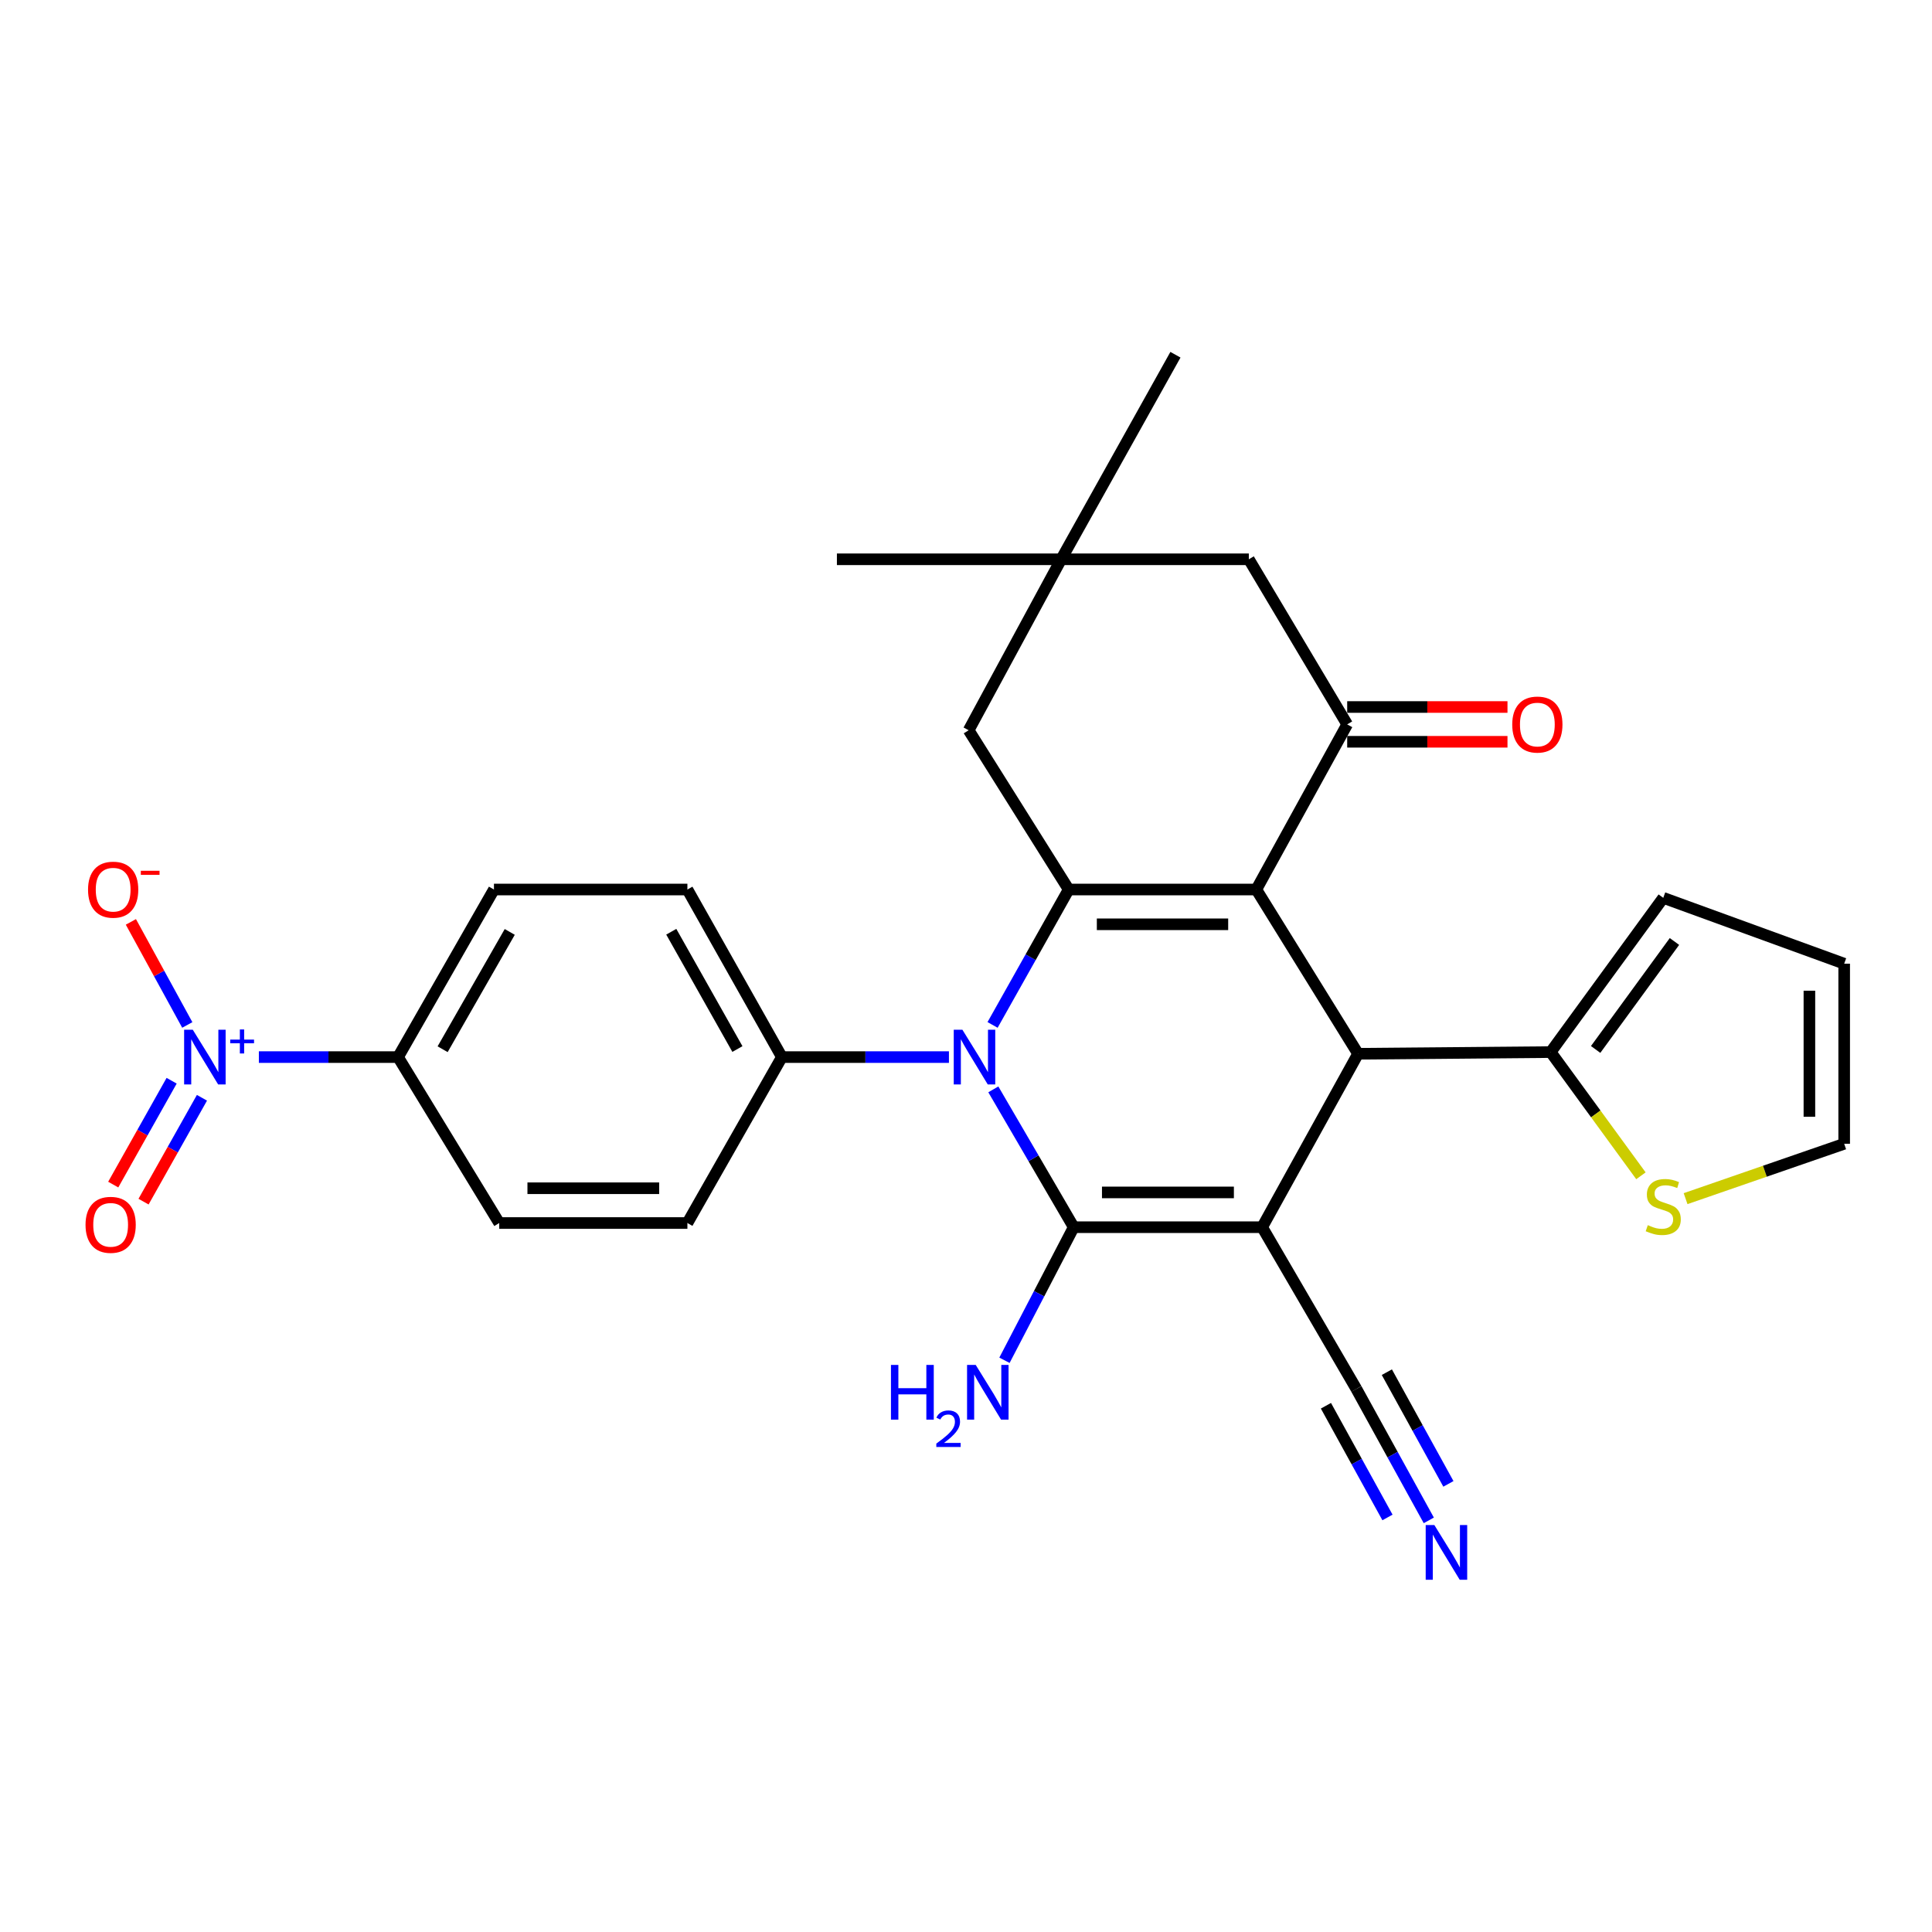 <?xml version='1.0' encoding='iso-8859-1'?>
<svg version='1.1' baseProfile='full'
              xmlns='http://www.w3.org/2000/svg'
                      xmlns:rdkit='http://www.rdkit.org/xml'
                      xmlns:xlink='http://www.w3.org/1999/xlink'
                  xml:space='preserve'
width='1000px' height='1000px' viewBox='0 0 1000 1000'>
<!-- END OF HEADER -->
<rect style='opacity:1.0;fill:#FFFFFF;stroke:none' width='1000' height='1000' x='0' y='0'> </rect>
<path class='bond-1' d='M 653.29,635.197 L 555.752,635.197' style='fill:none;fill-rule:evenodd;stroke:#000000;stroke-width:6px;stroke-linecap:butt;stroke-linejoin:miter;stroke-opacity:1' />
<path class='bond-1' d='M 638.66,617.195 L 570.383,617.195' style='fill:none;fill-rule:evenodd;stroke:#000000;stroke-width:6px;stroke-linecap:butt;stroke-linejoin:miter;stroke-opacity:1' />
<path class='bond-4' d='M 653.29,635.197 L 702.935,545.429' style='fill:none;fill-rule:evenodd;stroke:#000000;stroke-width:6px;stroke-linecap:butt;stroke-linejoin:miter;stroke-opacity:1' />
<path class='bond-7' d='M 653.29,635.197 L 702.064,718.923' style='fill:none;fill-rule:evenodd;stroke:#000000;stroke-width:6px;stroke-linecap:butt;stroke-linejoin:miter;stroke-opacity:1' />
<path class='bond-0' d='M 650.27,460.412 L 702.935,545.429' style='fill:none;fill-rule:evenodd;stroke:#000000;stroke-width:6px;stroke-linecap:butt;stroke-linejoin:miter;stroke-opacity:1' />
<path class='bond-3' d='M 650.27,460.412 L 553.152,460.412' style='fill:none;fill-rule:evenodd;stroke:#000000;stroke-width:6px;stroke-linecap:butt;stroke-linejoin:miter;stroke-opacity:1' />
<path class='bond-3' d='M 635.702,478.413 L 567.72,478.413' style='fill:none;fill-rule:evenodd;stroke:#000000;stroke-width:6px;stroke-linecap:butt;stroke-linejoin:miter;stroke-opacity:1' />
<path class='bond-5' d='M 650.27,460.412 L 697.304,374.945' style='fill:none;fill-rule:evenodd;stroke:#000000;stroke-width:6px;stroke-linecap:butt;stroke-linejoin:miter;stroke-opacity:1' />
<path class='bond-2' d='M 555.752,635.197 L 534.948,599.527' style='fill:none;fill-rule:evenodd;stroke:#000000;stroke-width:6px;stroke-linecap:butt;stroke-linejoin:miter;stroke-opacity:1' />
<path class='bond-2' d='M 534.948,599.527 L 514.143,563.857' style='fill:none;fill-rule:evenodd;stroke:#0000FF;stroke-width:6px;stroke-linecap:butt;stroke-linejoin:miter;stroke-opacity:1' />
<path class='bond-18' d='M 555.752,635.197 L 537.831,669.636' style='fill:none;fill-rule:evenodd;stroke:#000000;stroke-width:6px;stroke-linecap:butt;stroke-linejoin:miter;stroke-opacity:1' />
<path class='bond-18' d='M 537.831,669.636 L 519.91,704.076' style='fill:none;fill-rule:evenodd;stroke:#0000FF;stroke-width:6px;stroke-linecap:butt;stroke-linejoin:miter;stroke-opacity:1' />
<path class='bond-11' d='M 491.166,547.149 L 447.933,547.149' style='fill:none;fill-rule:evenodd;stroke:#0000FF;stroke-width:6px;stroke-linecap:butt;stroke-linejoin:miter;stroke-opacity:1' />
<path class='bond-11' d='M 447.933,547.149 L 404.7,547.149' style='fill:none;fill-rule:evenodd;stroke:#000000;stroke-width:6px;stroke-linecap:butt;stroke-linejoin:miter;stroke-opacity:1' />
<path class='bond-29' d='M 513.755,530.502 L 533.454,495.457' style='fill:none;fill-rule:evenodd;stroke:#0000FF;stroke-width:6px;stroke-linecap:butt;stroke-linejoin:miter;stroke-opacity:1' />
<path class='bond-29' d='M 533.454,495.457 L 553.152,460.412' style='fill:none;fill-rule:evenodd;stroke:#000000;stroke-width:6px;stroke-linecap:butt;stroke-linejoin:miter;stroke-opacity:1' />
<path class='bond-10' d='M 553.152,460.412 L 501.378,377.975' style='fill:none;fill-rule:evenodd;stroke:#000000;stroke-width:6px;stroke-linecap:butt;stroke-linejoin:miter;stroke-opacity:1' />
<path class='bond-8' d='M 702.935,545.429 L 802.623,544.559' style='fill:none;fill-rule:evenodd;stroke:#000000;stroke-width:6px;stroke-linecap:butt;stroke-linejoin:miter;stroke-opacity:1' />
<path class='bond-15' d='M 697.304,374.945 L 646.39,289.488' style='fill:none;fill-rule:evenodd;stroke:#000000;stroke-width:6px;stroke-linecap:butt;stroke-linejoin:miter;stroke-opacity:1' />
<path class='bond-19' d='M 697.304,383.946 L 738.788,383.946' style='fill:none;fill-rule:evenodd;stroke:#000000;stroke-width:6px;stroke-linecap:butt;stroke-linejoin:miter;stroke-opacity:1' />
<path class='bond-19' d='M 738.788,383.946 L 780.272,383.946' style='fill:none;fill-rule:evenodd;stroke:#FF0000;stroke-width:6px;stroke-linecap:butt;stroke-linejoin:miter;stroke-opacity:1' />
<path class='bond-19' d='M 697.304,365.944 L 738.788,365.944' style='fill:none;fill-rule:evenodd;stroke:#000000;stroke-width:6px;stroke-linecap:butt;stroke-linejoin:miter;stroke-opacity:1' />
<path class='bond-19' d='M 738.788,365.944 L 780.272,365.944' style='fill:none;fill-rule:evenodd;stroke:#FF0000;stroke-width:6px;stroke-linecap:butt;stroke-linejoin:miter;stroke-opacity:1' />
<path class='bond-6' d='M 133.989,547.149 L 170.011,547.149' style='fill:none;fill-rule:evenodd;stroke:#0000FF;stroke-width:6px;stroke-linecap:butt;stroke-linejoin:miter;stroke-opacity:1' />
<path class='bond-6' d='M 170.011,547.149 L 206.033,547.149' style='fill:none;fill-rule:evenodd;stroke:#000000;stroke-width:6px;stroke-linecap:butt;stroke-linejoin:miter;stroke-opacity:1' />
<path class='bond-16' d='M 96.942,530.517 L 82.342,503.844' style='fill:none;fill-rule:evenodd;stroke:#0000FF;stroke-width:6px;stroke-linecap:butt;stroke-linejoin:miter;stroke-opacity:1' />
<path class='bond-16' d='M 82.342,503.844 L 67.743,477.17' style='fill:none;fill-rule:evenodd;stroke:#FF0000;stroke-width:6px;stroke-linecap:butt;stroke-linejoin:miter;stroke-opacity:1' />
<path class='bond-17' d='M 88.838,559.385 L 73.723,586.265' style='fill:none;fill-rule:evenodd;stroke:#0000FF;stroke-width:6px;stroke-linecap:butt;stroke-linejoin:miter;stroke-opacity:1' />
<path class='bond-17' d='M 73.723,586.265 L 58.608,613.144' style='fill:none;fill-rule:evenodd;stroke:#FF0000;stroke-width:6px;stroke-linecap:butt;stroke-linejoin:miter;stroke-opacity:1' />
<path class='bond-17' d='M 104.529,568.209 L 89.414,595.088' style='fill:none;fill-rule:evenodd;stroke:#0000FF;stroke-width:6px;stroke-linecap:butt;stroke-linejoin:miter;stroke-opacity:1' />
<path class='bond-17' d='M 89.414,595.088 L 74.299,621.968' style='fill:none;fill-rule:evenodd;stroke:#FF0000;stroke-width:6px;stroke-linecap:butt;stroke-linejoin:miter;stroke-opacity:1' />
<path class='bond-9' d='M 702.064,718.923 L 720.805,752.935' style='fill:none;fill-rule:evenodd;stroke:#000000;stroke-width:6px;stroke-linecap:butt;stroke-linejoin:miter;stroke-opacity:1' />
<path class='bond-9' d='M 720.805,752.935 L 739.545,786.946' style='fill:none;fill-rule:evenodd;stroke:#0000FF;stroke-width:6px;stroke-linecap:butt;stroke-linejoin:miter;stroke-opacity:1' />
<path class='bond-9' d='M 686.298,727.611 L 702.227,756.52' style='fill:none;fill-rule:evenodd;stroke:#000000;stroke-width:6px;stroke-linecap:butt;stroke-linejoin:miter;stroke-opacity:1' />
<path class='bond-9' d='M 702.227,756.52 L 718.157,785.43' style='fill:none;fill-rule:evenodd;stroke:#0000FF;stroke-width:6px;stroke-linecap:butt;stroke-linejoin:miter;stroke-opacity:1' />
<path class='bond-9' d='M 717.831,710.236 L 733.76,739.145' style='fill:none;fill-rule:evenodd;stroke:#000000;stroke-width:6px;stroke-linecap:butt;stroke-linejoin:miter;stroke-opacity:1' />
<path class='bond-9' d='M 733.76,739.145 L 749.69,768.055' style='fill:none;fill-rule:evenodd;stroke:#0000FF;stroke-width:6px;stroke-linecap:butt;stroke-linejoin:miter;stroke-opacity:1' />
<path class='bond-12' d='M 802.623,544.559 L 825.984,576.573' style='fill:none;fill-rule:evenodd;stroke:#000000;stroke-width:6px;stroke-linecap:butt;stroke-linejoin:miter;stroke-opacity:1' />
<path class='bond-12' d='M 825.984,576.573 L 849.346,608.586' style='fill:none;fill-rule:evenodd;stroke:#CCCC00;stroke-width:6px;stroke-linecap:butt;stroke-linejoin:miter;stroke-opacity:1' />
<path class='bond-20' d='M 802.623,544.559 L 860.898,464.722' style='fill:none;fill-rule:evenodd;stroke:#000000;stroke-width:6px;stroke-linecap:butt;stroke-linejoin:miter;stroke-opacity:1' />
<path class='bond-20' d='M 825.904,543.197 L 866.697,487.311' style='fill:none;fill-rule:evenodd;stroke:#000000;stroke-width:6px;stroke-linecap:butt;stroke-linejoin:miter;stroke-opacity:1' />
<path class='bond-31' d='M 501.378,377.975 L 549.282,289.488' style='fill:none;fill-rule:evenodd;stroke:#000000;stroke-width:6px;stroke-linecap:butt;stroke-linejoin:miter;stroke-opacity:1' />
<path class='bond-23' d='M 404.7,547.149 L 355.796,633.036' style='fill:none;fill-rule:evenodd;stroke:#000000;stroke-width:6px;stroke-linecap:butt;stroke-linejoin:miter;stroke-opacity:1' />
<path class='bond-24' d='M 404.7,547.149 L 355.796,460.412' style='fill:none;fill-rule:evenodd;stroke:#000000;stroke-width:6px;stroke-linecap:butt;stroke-linejoin:miter;stroke-opacity:1' />
<path class='bond-24' d='M 381.683,542.98 L 347.45,482.264' style='fill:none;fill-rule:evenodd;stroke:#000000;stroke-width:6px;stroke-linecap:butt;stroke-linejoin:miter;stroke-opacity:1' />
<path class='bond-21' d='M 872.455,620.418 L 913.5,606.22' style='fill:none;fill-rule:evenodd;stroke:#CCCC00;stroke-width:6px;stroke-linecap:butt;stroke-linejoin:miter;stroke-opacity:1' />
<path class='bond-21' d='M 913.5,606.22 L 954.545,592.023' style='fill:none;fill-rule:evenodd;stroke:#000000;stroke-width:6px;stroke-linecap:butt;stroke-linejoin:miter;stroke-opacity:1' />
<path class='bond-13' d='M 549.282,289.488 L 646.39,289.488' style='fill:none;fill-rule:evenodd;stroke:#000000;stroke-width:6px;stroke-linecap:butt;stroke-linejoin:miter;stroke-opacity:1' />
<path class='bond-27' d='M 549.282,289.488 L 433.182,289.488' style='fill:none;fill-rule:evenodd;stroke:#000000;stroke-width:6px;stroke-linecap:butt;stroke-linejoin:miter;stroke-opacity:1' />
<path class='bond-28' d='M 549.282,289.488 L 608.407,183.609' style='fill:none;fill-rule:evenodd;stroke:#000000;stroke-width:6px;stroke-linecap:butt;stroke-linejoin:miter;stroke-opacity:1' />
<path class='bond-14' d='M 206.033,547.149 L 255.667,460.412' style='fill:none;fill-rule:evenodd;stroke:#000000;stroke-width:6px;stroke-linecap:butt;stroke-linejoin:miter;stroke-opacity:1' />
<path class='bond-14' d='M 229.103,543.079 L 263.846,482.363' style='fill:none;fill-rule:evenodd;stroke:#000000;stroke-width:6px;stroke-linecap:butt;stroke-linejoin:miter;stroke-opacity:1' />
<path class='bond-32' d='M 206.033,547.149 L 258.397,633.036' style='fill:none;fill-rule:evenodd;stroke:#000000;stroke-width:6px;stroke-linecap:butt;stroke-linejoin:miter;stroke-opacity:1' />
<path class='bond-22' d='M 860.898,464.722 L 954.545,498.805' style='fill:none;fill-rule:evenodd;stroke:#000000;stroke-width:6px;stroke-linecap:butt;stroke-linejoin:miter;stroke-opacity:1' />
<path class='bond-30' d='M 954.545,592.023 L 954.545,498.805' style='fill:none;fill-rule:evenodd;stroke:#000000;stroke-width:6px;stroke-linecap:butt;stroke-linejoin:miter;stroke-opacity:1' />
<path class='bond-30' d='M 936.544,578.04 L 936.544,512.788' style='fill:none;fill-rule:evenodd;stroke:#000000;stroke-width:6px;stroke-linecap:butt;stroke-linejoin:miter;stroke-opacity:1' />
<path class='bond-26' d='M 355.796,633.036 L 258.397,633.036' style='fill:none;fill-rule:evenodd;stroke:#000000;stroke-width:6px;stroke-linecap:butt;stroke-linejoin:miter;stroke-opacity:1' />
<path class='bond-26' d='M 341.186,615.035 L 273.007,615.035' style='fill:none;fill-rule:evenodd;stroke:#000000;stroke-width:6px;stroke-linecap:butt;stroke-linejoin:miter;stroke-opacity:1' />
<path class='bond-25' d='M 355.796,460.412 L 255.667,460.412' style='fill:none;fill-rule:evenodd;stroke:#000000;stroke-width:6px;stroke-linecap:butt;stroke-linejoin:miter;stroke-opacity:1' />
<path  class='atom-3' d='M 498.138 532.989
L 507.418 547.989
Q 508.338 549.469, 509.818 552.149
Q 511.298 554.829, 511.378 554.989
L 511.378 532.989
L 515.138 532.989
L 515.138 561.309
L 511.258 561.309
L 501.298 544.909
Q 500.138 542.989, 498.898 540.789
Q 497.698 538.589, 497.338 537.909
L 497.338 561.309
L 493.658 561.309
L 493.658 532.989
L 498.138 532.989
' fill='#0000FF'/>
<path  class='atom-7' d='M 99.785 532.989
L 109.065 547.989
Q 109.985 549.469, 111.465 552.149
Q 112.945 554.829, 113.025 554.989
L 113.025 532.989
L 116.785 532.989
L 116.785 561.309
L 112.905 561.309
L 102.945 544.909
Q 101.785 542.989, 100.545 540.789
Q 99.345 538.589, 98.985 537.909
L 98.985 561.309
L 95.305 561.309
L 95.305 532.989
L 99.785 532.989
' fill='#0000FF'/>
<path  class='atom-7' d='M 119.161 538.094
L 124.15 538.094
L 124.15 532.84
L 126.368 532.84
L 126.368 538.094
L 131.49 538.094
L 131.49 539.995
L 126.368 539.995
L 126.368 545.275
L 124.15 545.275
L 124.15 539.995
L 119.161 539.995
L 119.161 538.094
' fill='#0000FF'/>
<path  class='atom-10' d='M 742.418 789.361
L 751.698 804.361
Q 752.618 805.841, 754.098 808.521
Q 755.578 811.201, 755.658 811.361
L 755.658 789.361
L 759.418 789.361
L 759.418 817.681
L 755.538 817.681
L 745.578 801.281
Q 744.418 799.361, 743.178 797.161
Q 741.978 794.961, 741.618 794.281
L 741.618 817.681
L 737.938 817.681
L 737.938 789.361
L 742.418 789.361
' fill='#0000FF'/>
<path  class='atom-13' d='M 852.898 634.136
Q 853.218 634.256, 854.538 634.816
Q 855.858 635.376, 857.298 635.736
Q 858.778 636.056, 860.218 636.056
Q 862.898 636.056, 864.458 634.776
Q 866.018 633.456, 866.018 631.176
Q 866.018 629.616, 865.218 628.656
Q 864.458 627.696, 863.258 627.176
Q 862.058 626.656, 860.058 626.056
Q 857.538 625.296, 856.018 624.576
Q 854.538 623.856, 853.458 622.336
Q 852.418 620.816, 852.418 618.256
Q 852.418 614.696, 854.818 612.496
Q 857.258 610.296, 862.058 610.296
Q 865.338 610.296, 869.058 611.856
L 868.138 614.936
Q 864.738 613.536, 862.178 613.536
Q 859.418 613.536, 857.898 614.696
Q 856.378 615.816, 856.418 617.776
Q 856.418 619.296, 857.178 620.216
Q 857.978 621.136, 859.098 621.656
Q 860.258 622.176, 862.178 622.776
Q 864.738 623.576, 866.258 624.376
Q 867.778 625.176, 868.858 626.816
Q 869.978 628.416, 869.978 631.176
Q 869.978 635.096, 867.338 637.216
Q 864.738 639.296, 860.378 639.296
Q 857.858 639.296, 855.938 638.736
Q 854.058 638.216, 851.818 637.296
L 852.898 634.136
' fill='#CCCC00'/>
<path  class='atom-17' d='M 45.571 460.492
Q 45.571 453.692, 48.931 449.892
Q 52.291 446.092, 58.571 446.092
Q 64.851 446.092, 68.211 449.892
Q 71.571 453.692, 71.571 460.492
Q 71.571 467.372, 68.171 471.292
Q 64.771 475.172, 58.571 475.172
Q 52.331 475.172, 48.931 471.292
Q 45.571 467.412, 45.571 460.492
M 58.571 471.972
Q 62.891 471.972, 65.211 469.092
Q 67.571 466.172, 67.571 460.492
Q 67.571 454.932, 65.211 452.132
Q 62.891 449.292, 58.571 449.292
Q 54.251 449.292, 51.891 452.092
Q 49.571 454.892, 49.571 460.492
Q 49.571 466.212, 51.891 469.092
Q 54.251 471.972, 58.571 471.972
' fill='#FF0000'/>
<path  class='atom-17' d='M 72.891 450.714
L 82.58 450.714
L 82.58 452.826
L 72.891 452.826
L 72.891 450.714
' fill='#FF0000'/>
<path  class='atom-18' d='M 44.271 633.966
Q 44.271 627.166, 47.631 623.366
Q 50.991 619.566, 57.271 619.566
Q 63.551 619.566, 66.911 623.366
Q 70.271 627.166, 70.271 633.966
Q 70.271 640.846, 66.871 644.766
Q 63.471 648.646, 57.271 648.646
Q 51.031 648.646, 47.631 644.766
Q 44.271 640.886, 44.271 633.966
M 57.271 645.446
Q 61.591 645.446, 63.911 642.566
Q 66.271 639.646, 66.271 633.966
Q 66.271 628.406, 63.911 625.606
Q 61.591 622.766, 57.271 622.766
Q 52.951 622.766, 50.591 625.566
Q 48.271 628.366, 48.271 633.966
Q 48.271 639.686, 50.591 642.566
Q 52.951 645.446, 57.271 645.446
' fill='#FF0000'/>
<path  class='atom-19' d='M 461.156 706.484
L 464.996 706.484
L 464.996 718.524
L 479.476 718.524
L 479.476 706.484
L 483.316 706.484
L 483.316 734.804
L 479.476 734.804
L 479.476 721.724
L 464.996 721.724
L 464.996 734.804
L 461.156 734.804
L 461.156 706.484
' fill='#0000FF'/>
<path  class='atom-19' d='M 484.689 733.81
Q 485.375 732.041, 487.012 731.064
Q 488.649 730.061, 490.919 730.061
Q 493.744 730.061, 495.328 731.592
Q 496.912 733.124, 496.912 735.843
Q 496.912 738.615, 494.853 741.202
Q 492.82 743.789, 488.596 746.852
L 497.229 746.852
L 497.229 748.964
L 484.636 748.964
L 484.636 747.195
Q 488.121 744.713, 490.18 742.865
Q 492.265 741.017, 493.269 739.354
Q 494.272 737.691, 494.272 735.975
Q 494.272 734.18, 493.374 733.176
Q 492.477 732.173, 490.919 732.173
Q 489.414 732.173, 488.411 732.78
Q 487.408 733.388, 486.695 734.734
L 484.689 733.81
' fill='#0000FF'/>
<path  class='atom-19' d='M 505.029 706.484
L 514.309 721.484
Q 515.229 722.964, 516.709 725.644
Q 518.189 728.324, 518.269 728.484
L 518.269 706.484
L 522.029 706.484
L 522.029 734.804
L 518.149 734.804
L 508.189 718.404
Q 507.029 716.484, 505.789 714.284
Q 504.589 712.084, 504.229 711.404
L 504.229 734.804
L 500.549 734.804
L 500.549 706.484
L 505.029 706.484
' fill='#0000FF'/>
<path  class='atom-20' d='M 782.732 375.025
Q 782.732 368.225, 786.092 364.425
Q 789.452 360.625, 795.732 360.625
Q 802.012 360.625, 805.372 364.425
Q 808.732 368.225, 808.732 375.025
Q 808.732 381.905, 805.332 385.825
Q 801.932 389.705, 795.732 389.705
Q 789.492 389.705, 786.092 385.825
Q 782.732 381.945, 782.732 375.025
M 795.732 386.505
Q 800.052 386.505, 802.372 383.625
Q 804.732 380.705, 804.732 375.025
Q 804.732 369.465, 802.372 366.665
Q 800.052 363.825, 795.732 363.825
Q 791.412 363.825, 789.052 366.625
Q 786.732 369.425, 786.732 375.025
Q 786.732 380.745, 789.052 383.625
Q 791.412 386.505, 795.732 386.505
' fill='#FF0000'/>
</svg>
